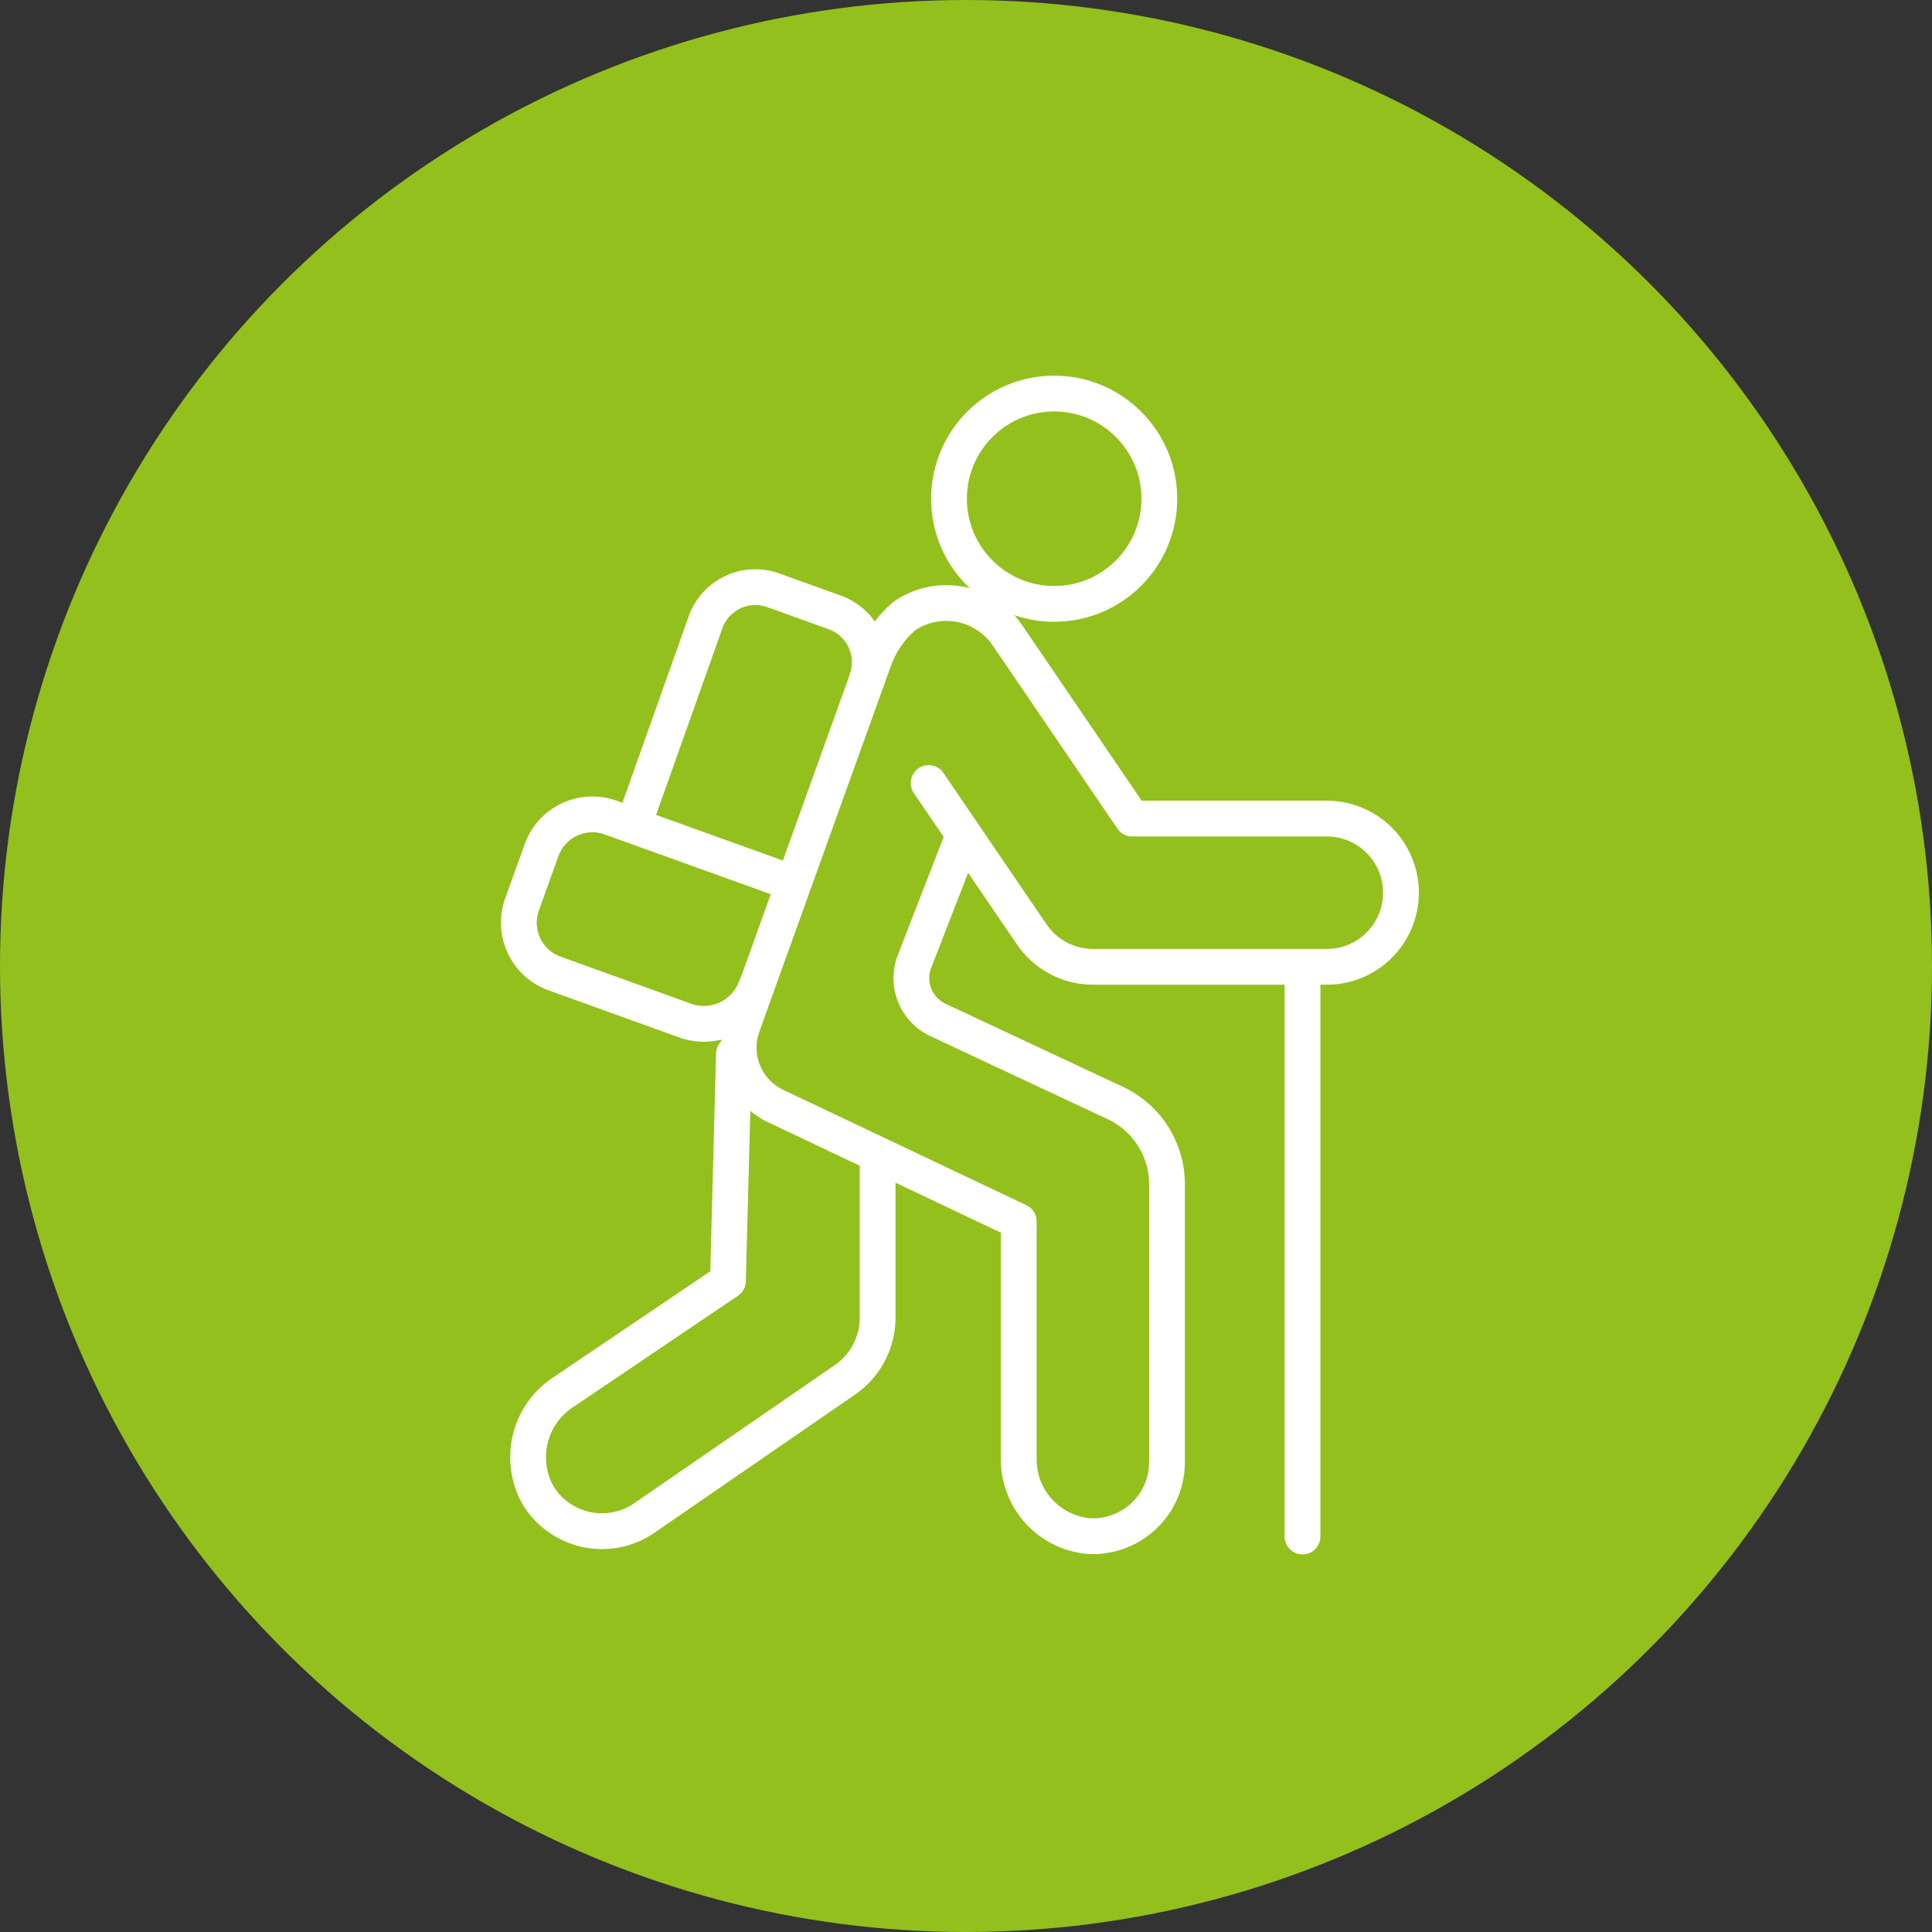 <svg xmlns="http://www.w3.org/2000/svg" width="108" height="108" viewBox="0 0 108 108">
  <rect x="0" y="0" width="108" height="108" fill="#333333" stroke="none"/>
  <g id="Group_165" data-name="Group 165" transform="translate(-388 -3483)">
    <g id="Group_116" data-name="Group 116" transform="translate(-217.768 2709.232)">
      <circle id="Ellipse_3" data-name="Ellipse 3" cx="54" cy="54" r="54" transform="translate(605.768 773.768)" fill="#93c01c"/>
    </g>
    <g id="Group_145" data-name="Group 145" transform="translate(417 3505)">
      <ellipse id="Ellipse_7" data-name="Ellipse 7" cx="5.879" cy="5.879" rx="5.879" ry="5.879" transform="translate(24.05)" fill="none" stroke="#fff" stroke-linecap="round" stroke-linejoin="round" stroke-width="2"/>
      <line id="Line_23" data-name="Line 23" y2="31.576" transform="translate(43.811 32.317)" fill="none" stroke="#fff" stroke-linecap="round" stroke-linejoin="round" stroke-width="2"/>
      <path id="Path_118" data-name="Path 118" d="M12.919,30.047l-.333,12.684L3.4,48.938a4.344,4.344,0,0,0-1.443,5.752A4.184,4.184,0,0,0,7.888,56L19.124,48.26a4.229,4.229,0,0,0,1.829-3.483V35.923" transform="translate(-0.893 6.874)" fill="none" stroke="#fff" stroke-linecap="round" stroke-linejoin="round" stroke-width="2"/>
      <path id="Path_119" data-name="Path 119" d="M21.29,20.274l5.684,8.346c.011.017.028.029.039.047a4.135,4.135,0,0,0,3.466,1.881H43.55a4.143,4.143,0,1,0,0-8.286H32.67L25.7,12.025a4.139,4.139,0,0,0-5.757-1.092,5.811,5.811,0,0,0-1.679,2.387L10.884,33.841a3.613,3.613,0,0,0,1.852,4.489l13.592,6.448V58a4.3,4.3,0,0,0,3.92,4.372,4.142,4.142,0,0,0,4.366-4.137V42.7a5.01,5.01,0,0,0-2.843-4.517l-9.959-4.665A2.579,2.579,0,0,1,20.5,30.249l2.753-7.089" transform="translate(1.621 1.497)" fill="none" stroke="#fff" stroke-linecap="round" stroke-linejoin="round" stroke-width="2"/>
      <path id="Path_120" data-name="Path 120" d="M14.278,29.111a3.1,3.1,0,0,1-3.86,1.963L3,28.4a3.017,3.017,0,0,1-1.818-3.86l1.092-3.038a3.019,3.019,0,0,1,3.86-1.818l9.952,3.581" transform="translate(-1 4.018)" fill="none" stroke="#fff" stroke-linecap="round" stroke-linejoin="round" stroke-width="2"/>
      <path id="Path_121" data-name="Path 121" d="M6.068,22.731l4-11.26a2.957,2.957,0,0,1,3.784-1.782l3.437,1.237a2.958,2.958,0,0,1,1.782,3.784" transform="translate(0.374 1.308)" fill="none" stroke="#fff" stroke-linecap="round" stroke-linejoin="round" stroke-width="2"/>
    </g>
  </g>
</svg>
